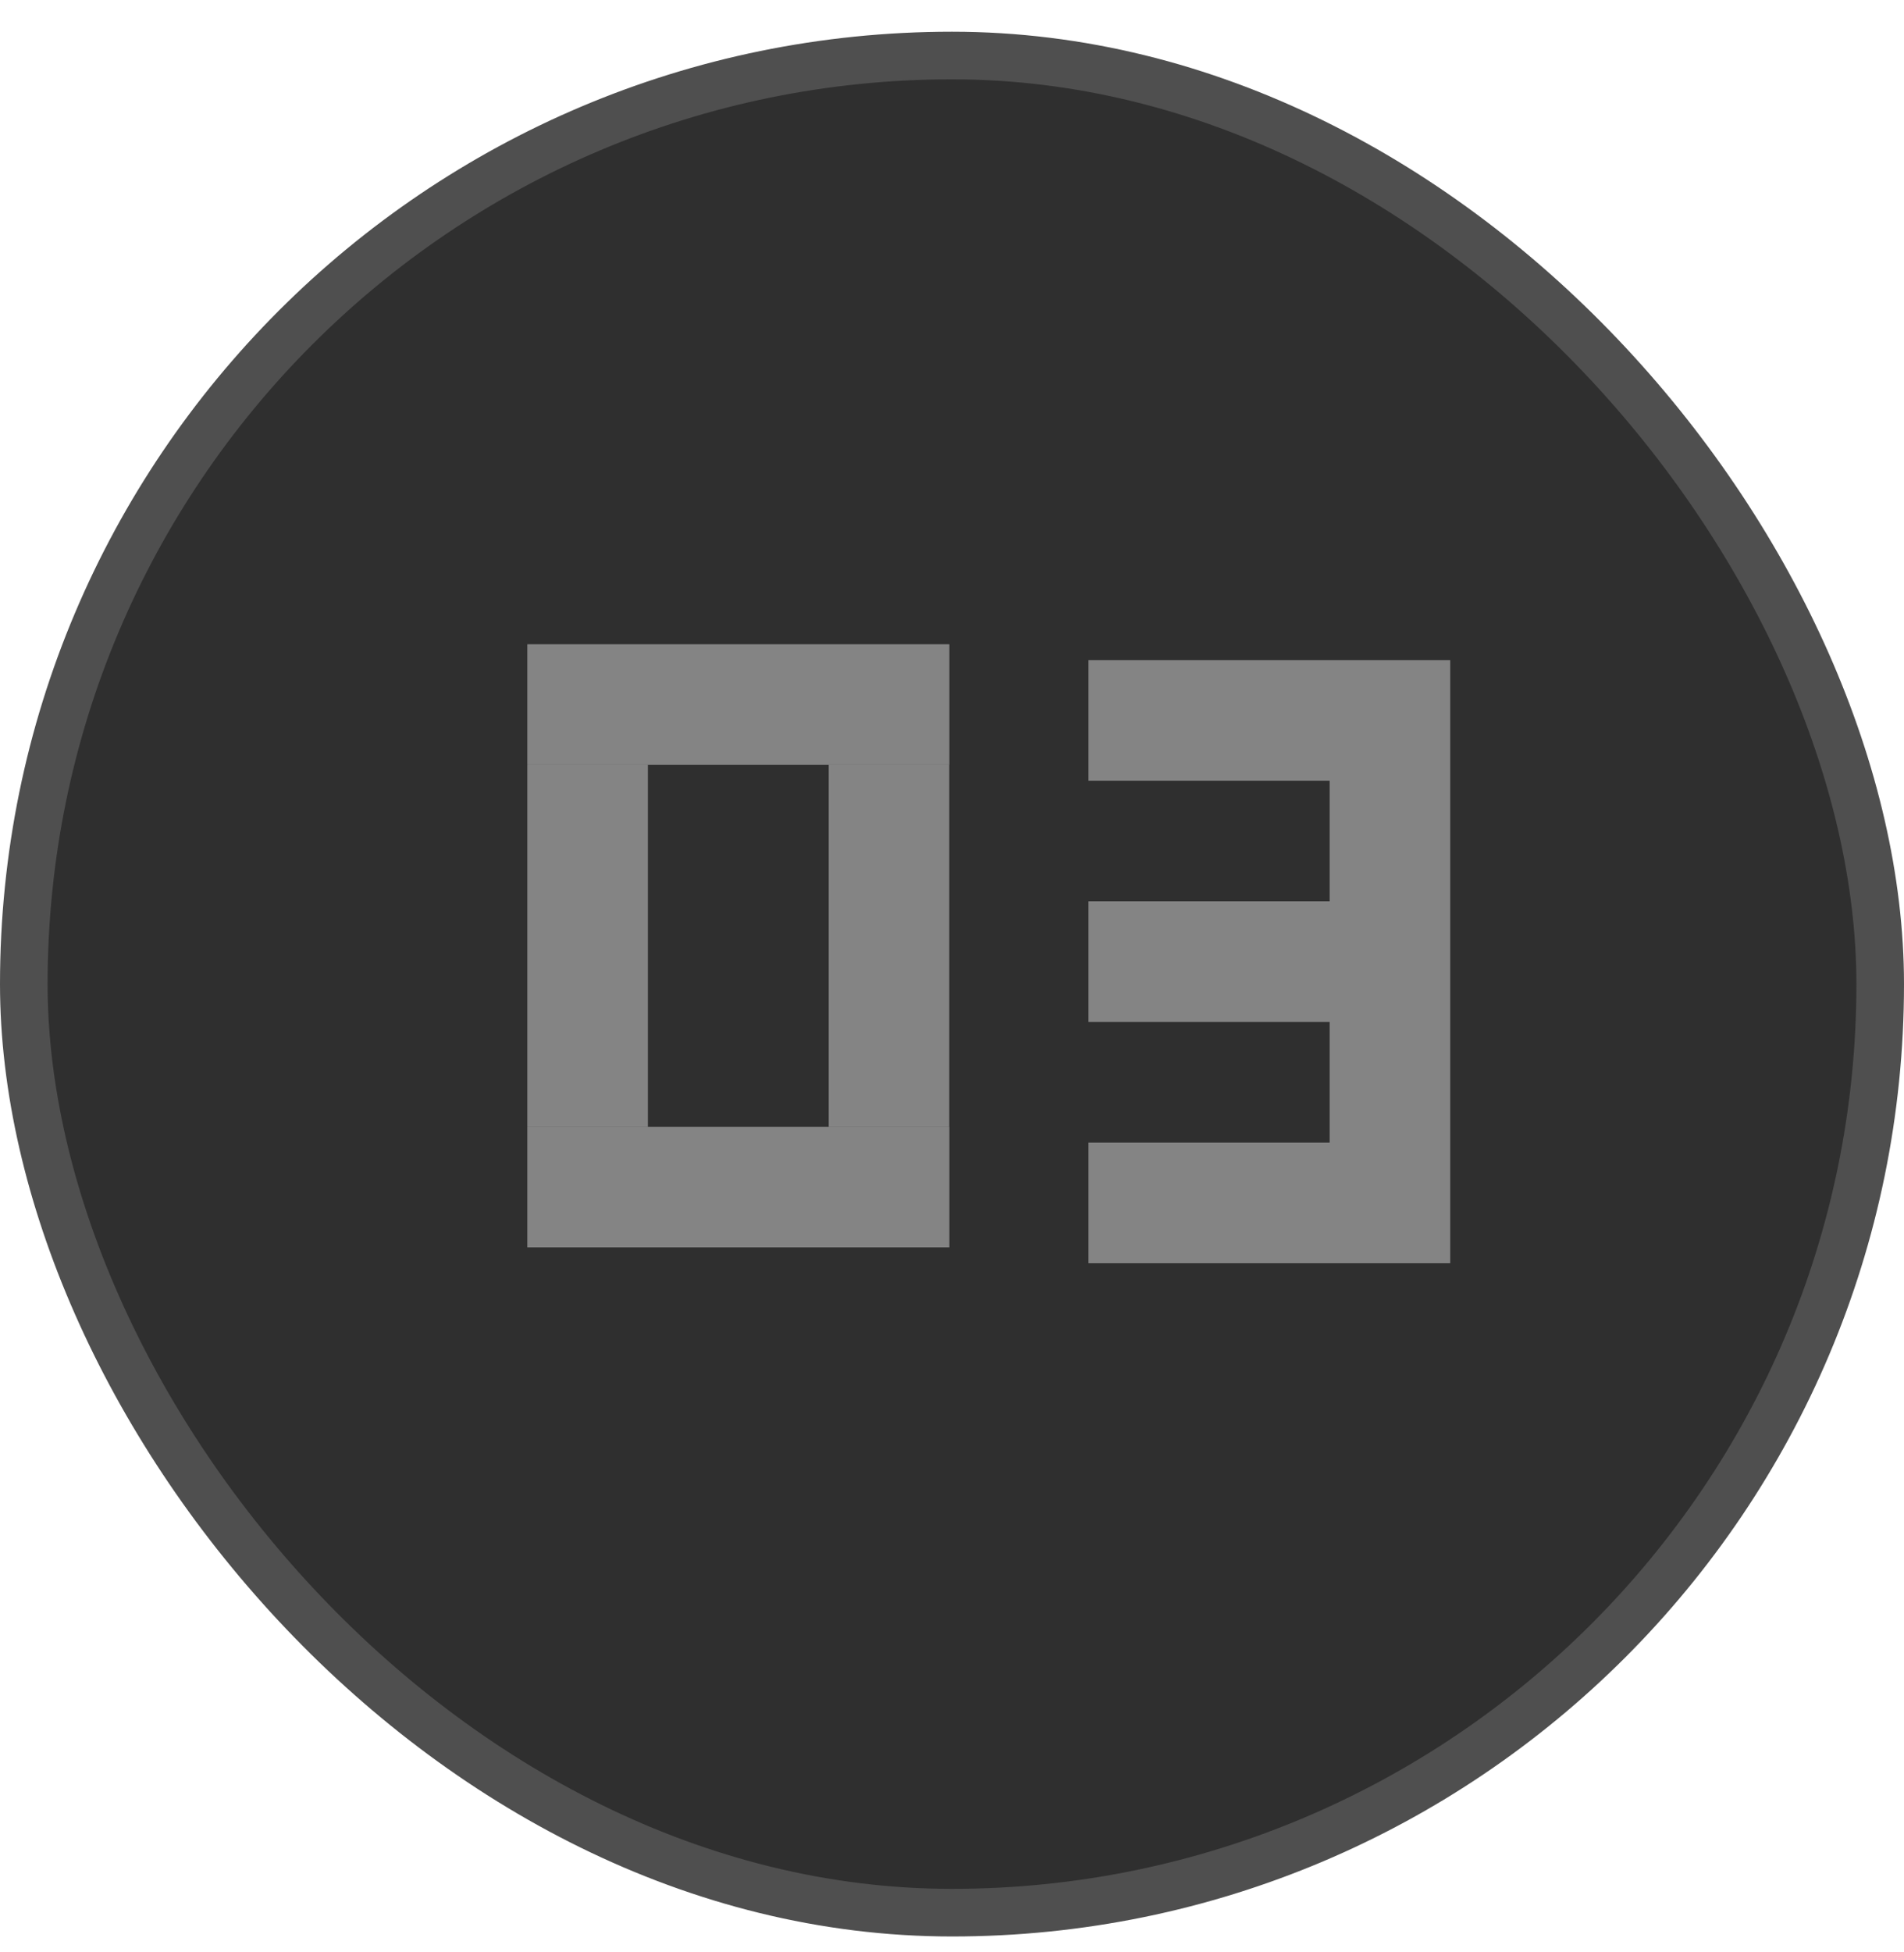 <svg width="40" height="41" viewBox="0 0 40 41" fill="none" xmlns="http://www.w3.org/2000/svg">
<rect x="0.5" y="1.166" width="39" height="39" rx="19.5" fill="#2F2F2F"/>
<rect x="0.5" y="1.166" width="39" height="39" rx="19.5" stroke="#4F4F4F"/>
<path fill-rule="evenodd" clip-rule="evenodd" d="M30.467 13.862H27.934H22.867V16.395H27.934V18.928H22.867V21.462H27.934V23.995H22.867V26.528H30.467V23.995V13.862Z" fill="#848484"/>
<rect width="8.867" height="2.533" transform="matrix(1 0 0 -1 11.078 16.062)" fill="#848484"/>
<rect width="8.867" height="2.533" transform="matrix(1 0 0 -1 11.078 26.195)" fill="#848484"/>
<rect width="2.533" height="7.6" transform="matrix(1 0 0 -1 17.41 23.662)" fill="#848484"/>
<rect width="2.533" height="7.6" transform="matrix(1 0 0 -1 11.078 23.662)" fill="#848484"/>
</svg>
